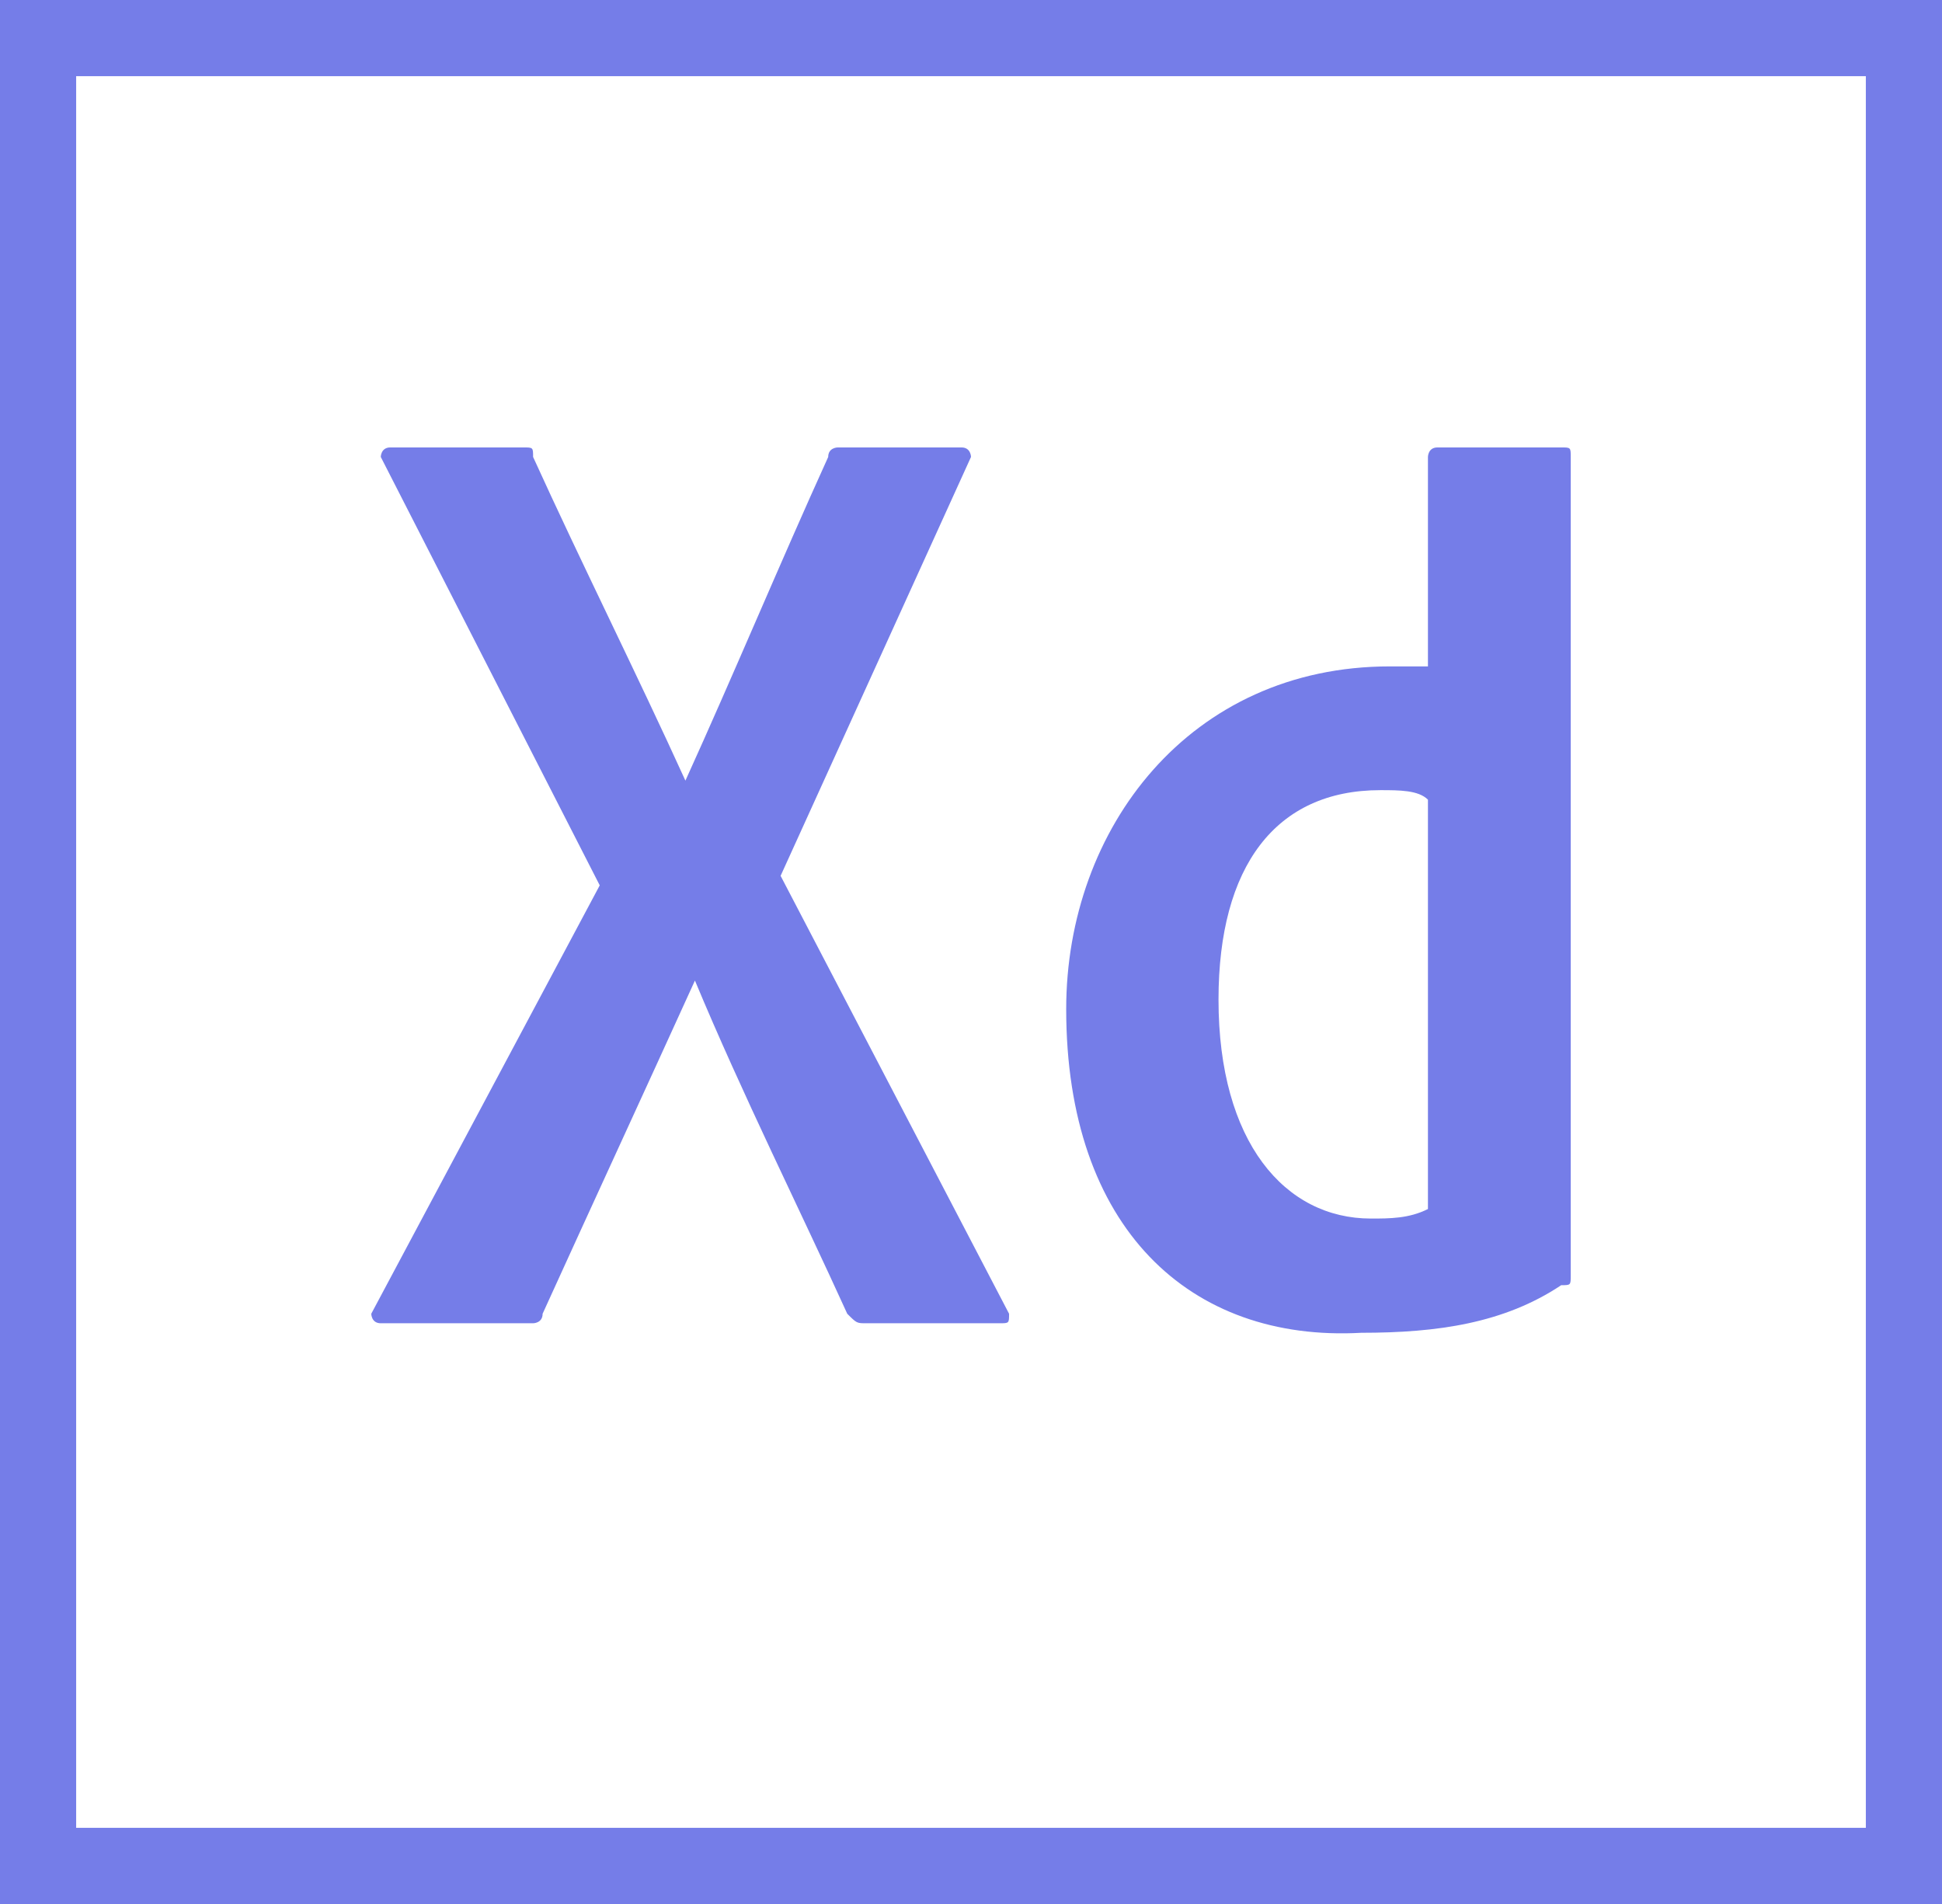 <?xml version="1.0" encoding="utf-8"?>
<!-- Generator: Adobe Illustrator 22.0.1, SVG Export Plug-In . SVG Version: 6.00 Build 0)  -->
<svg version="1.1" id="Layer_1" xmlns="http://www.w3.org/2000/svg" xmlns:xlink="http://www.w3.org/1999/xlink" x="0px" y="0px"
	 viewBox="0 0 20.4 20" style="enable-background:new 0 0 20.4 20;" xml:space="preserve">
<style type="text/css">
	.st0{fill:#757DE8;}
</style>
<g>
	<g>
		<path class="st0" d="M0,0v20h20.5V0H0z M0.8,0.8h18.8v18.4H0.8V0.8z"/>
	</g>
	<path class="st0" d="M15,8.4c-0.1-0.1-0.3-0.1-0.5-0.1c-1.1,0-1.7,0.8-1.7,2.2c0,1.5,0.7,2.3,1.6,2.3c0.2,0,0.4,0,0.6-0.1L15,8.4
		L15,8.4z M11.2,10.6c0-1.9,1.3-3.6,3.4-3.6c0.2,0,0.3,0,0.4,0V4.8c0,0,0-0.1,0.1-0.1h1.3c0.1,0,0.1,0,0.1,0.1v7.8
		c0,0.2,0,0.5,0,0.8c0,0.1,0,0.1-0.1,0.1c-0.6,0.4-1.3,0.5-2.1,0.5C12.5,14.1,11.2,12.9,11.2,10.6z M8.2,9.2l2.4,4.6
		c0,0.1,0,0.1-0.1,0.1H9.1c-0.1,0-0.1,0-0.2-0.1c-0.5-1.1-1.1-2.3-1.6-3.5l0,0c-0.5,1.1-1.1,2.4-1.6,3.5c0,0.1-0.1,0.1-0.1,0.1H4
		c-0.1,0-0.1-0.1-0.1-0.1l2.4-4.5L4,4.8c0,0,0-0.1,0.1-0.1h1.4c0.1,0,0.1,0,0.1,0.1c0.5,1.1,1.1,2.3,1.6,3.4l0,0
		c0.5-1.1,1-2.3,1.5-3.4c0-0.1,0.1-0.1,0.1-0.1h1.3c0.1,0,0.1,0.1,0.1,0.1L8.2,9.2z"/>
</g>
</svg>
